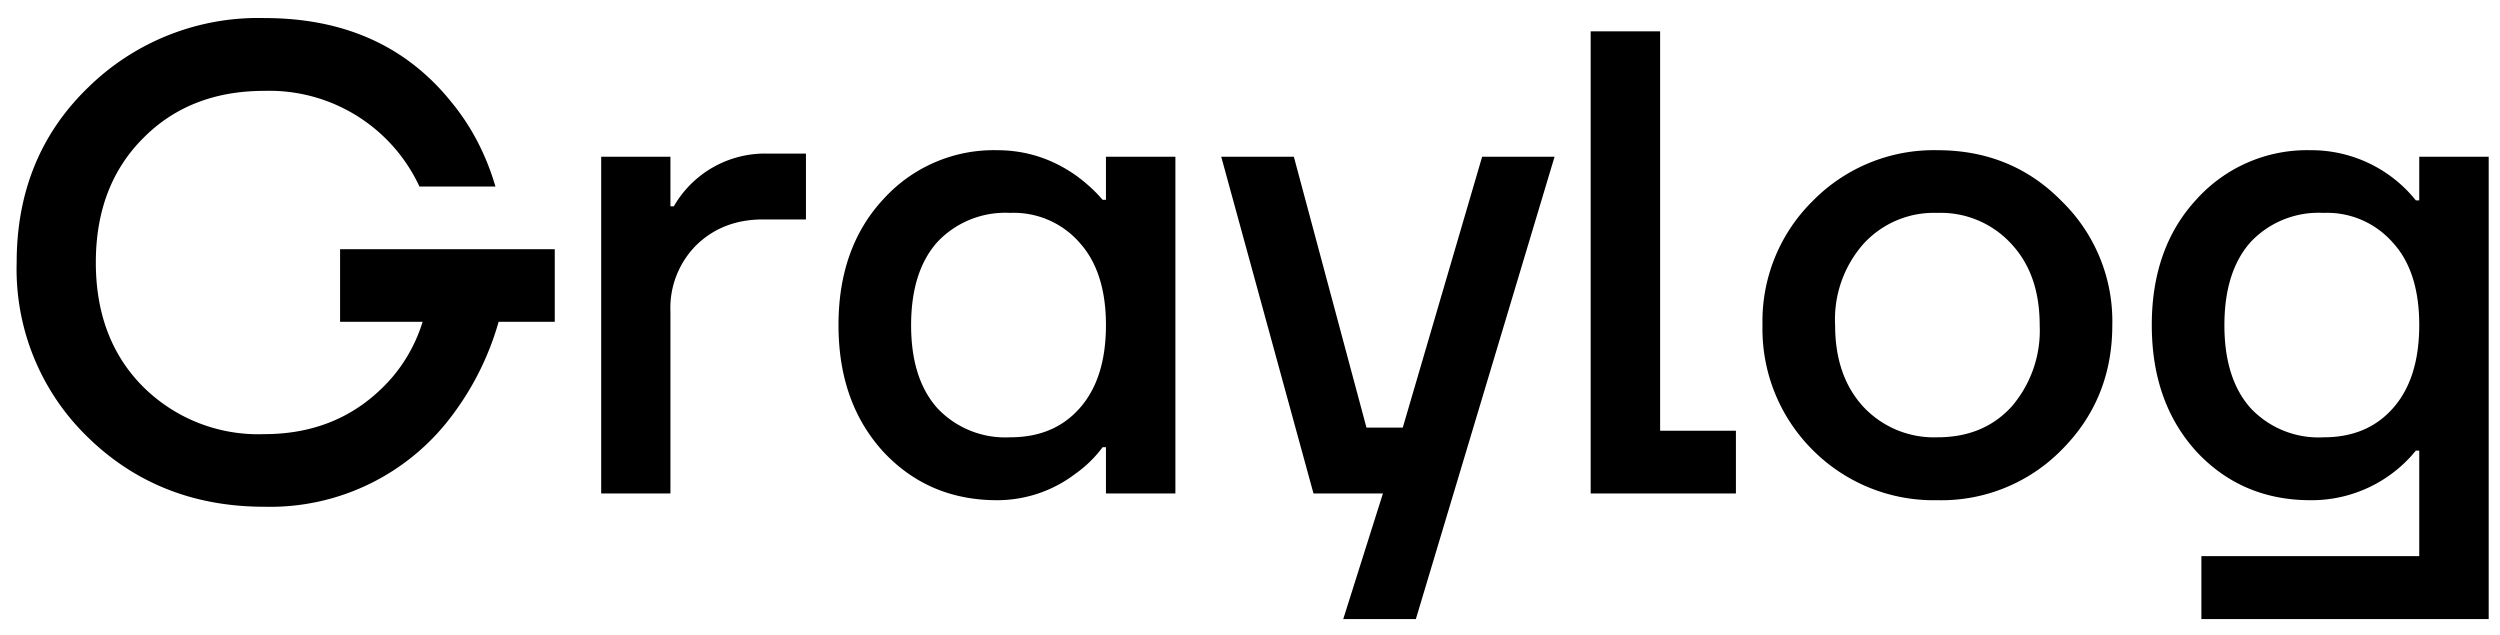 <svg viewBox="0 0 126 32" fill="none" xmlns="http://www.w3.org/2000/svg"><path d="M110.72 22.78c-1.51-1.65-2.27-3.77-2.27-6.4 0-2.61.76-4.73 2.27-6.35a7.5 7.5 0 0 1 5.72-2.46 6.76 6.76 0 0 1 5.32 2.53h.17v-2.2h3.5v23.3h-14.48v-3.17h10.98v-5.32h-.17a6.77 6.77 0 0 1-5.32 2.5c-2.28 0-4.2-.81-5.72-2.43Zm2.72-10.59c-.88.98-1.33 2.38-1.33 4.2 0 1.82.45 3.21 1.33 4.19a4.7 4.7 0 0 0 3.67 1.46c1.46 0 2.62-.48 3.49-1.46.89-1 1.33-2.4 1.33-4.2 0-1.79-.44-3.18-1.33-4.15a4.4 4.4 0 0 0-3.5-1.5 4.7 4.7 0 0 0-3.66 1.46Zm-22.08 10.49a8.6 8.6 0 0 1-2.53-6.3 8.5 8.5 0 0 1 2.53-6.25 8.55 8.55 0 0 1 6.28-2.56c2.49 0 4.58.85 6.26 2.56a8.44 8.44 0 0 1 2.56 6.26c0 2.48-.85 4.58-2.56 6.29a8.5 8.5 0 0 1-6.26 2.53 8.6 8.6 0 0 1-6.28-2.53Zm2.56-10.39a5.75 5.75 0 0 0-1.43 4.1c0 1.7.47 3.08 1.43 4.12a4.87 4.87 0 0 0 3.72 1.53c1.54 0 2.78-.5 3.73-1.53a5.87 5.87 0 0 0 1.43-4.12c0-1.71-.47-3.07-1.43-4.1a4.82 4.82 0 0 0-3.73-1.56 4.8 4.8 0 0 0-3.72 1.56Zm-13.75 12.58v-23.29h3.5v20.13h3.82v3.16h-7.32Zm-18.62-16.97h3.66l3.66 13.65h1.83l4-13.65h3.65l-6.99 23.3h-3.66l2-6.33h-3.5l-4.65-16.97Zm-17.02 14.88c-1.51-1.65-2.27-3.77-2.27-6.4 0-2.61.76-4.73 2.27-6.35a7.5 7.5 0 0 1 5.72-2.46c1.44 0 2.76.42 3.96 1.26.5.36.96.77 1.36 1.24h.17v-2.17h3.5v16.97h-3.5v-2.33h-.17a6 6 0 0 1-1.36 1.33 6.5 6.5 0 0 1-3.96 1.34c-2.29 0-4.2-.81-5.72-2.43Zm2.72-10.59c-.88.98-1.33 2.38-1.33 4.2 0 1.82.45 3.21 1.33 4.19a4.7 4.7 0 0 0 3.66 1.46c1.47 0 2.63-.48 3.5-1.46.89-1 1.33-2.4 1.33-4.2 0-1.79-.45-3.18-1.33-4.15a4.4 4.4 0 0 0-3.5-1.5 4.7 4.7 0 0 0-3.66 1.46Zm-16.95 12.68v-16.97h3.49v2.5h.17a5.3 5.3 0 0 1 4.66-2.66h2v3.32h-2.17c-1.36 0-2.48.44-3.36 1.3a4.48 4.48 0 0 0-1.3 3.36v9.15h-3.5Zm-25.87-2.83a11.78 11.78 0 0 1-3.59-8.81c0-3.55 1.2-6.5 3.6-8.82a12.23 12.23 0 0 1 8.88-3.5c4.04 0 7.18 1.42 9.45 4.26 1 1.22 1.73 2.63 2.2 4.23h-3.83a8.34 8.34 0 0 0-7.82-4.82c-2.5 0-4.55.8-6.12 2.4-1.58 1.59-2.37 3.67-2.37 6.25 0 2.57.79 4.66 2.37 6.25a8.22 8.22 0 0 0 6.12 2.4c2.62 0 4.76-.94 6.42-2.83a7.92 7.92 0 0 0 1.56-2.83h-4.16v-3.66h10.82v3.66h-2.83a14.3 14.3 0 0 1-2.3 4.66 11.43 11.43 0 0 1-9.51 4.66c-3.53 0-6.5-1.17-8.89-3.5Z" fill="#000"/></svg>